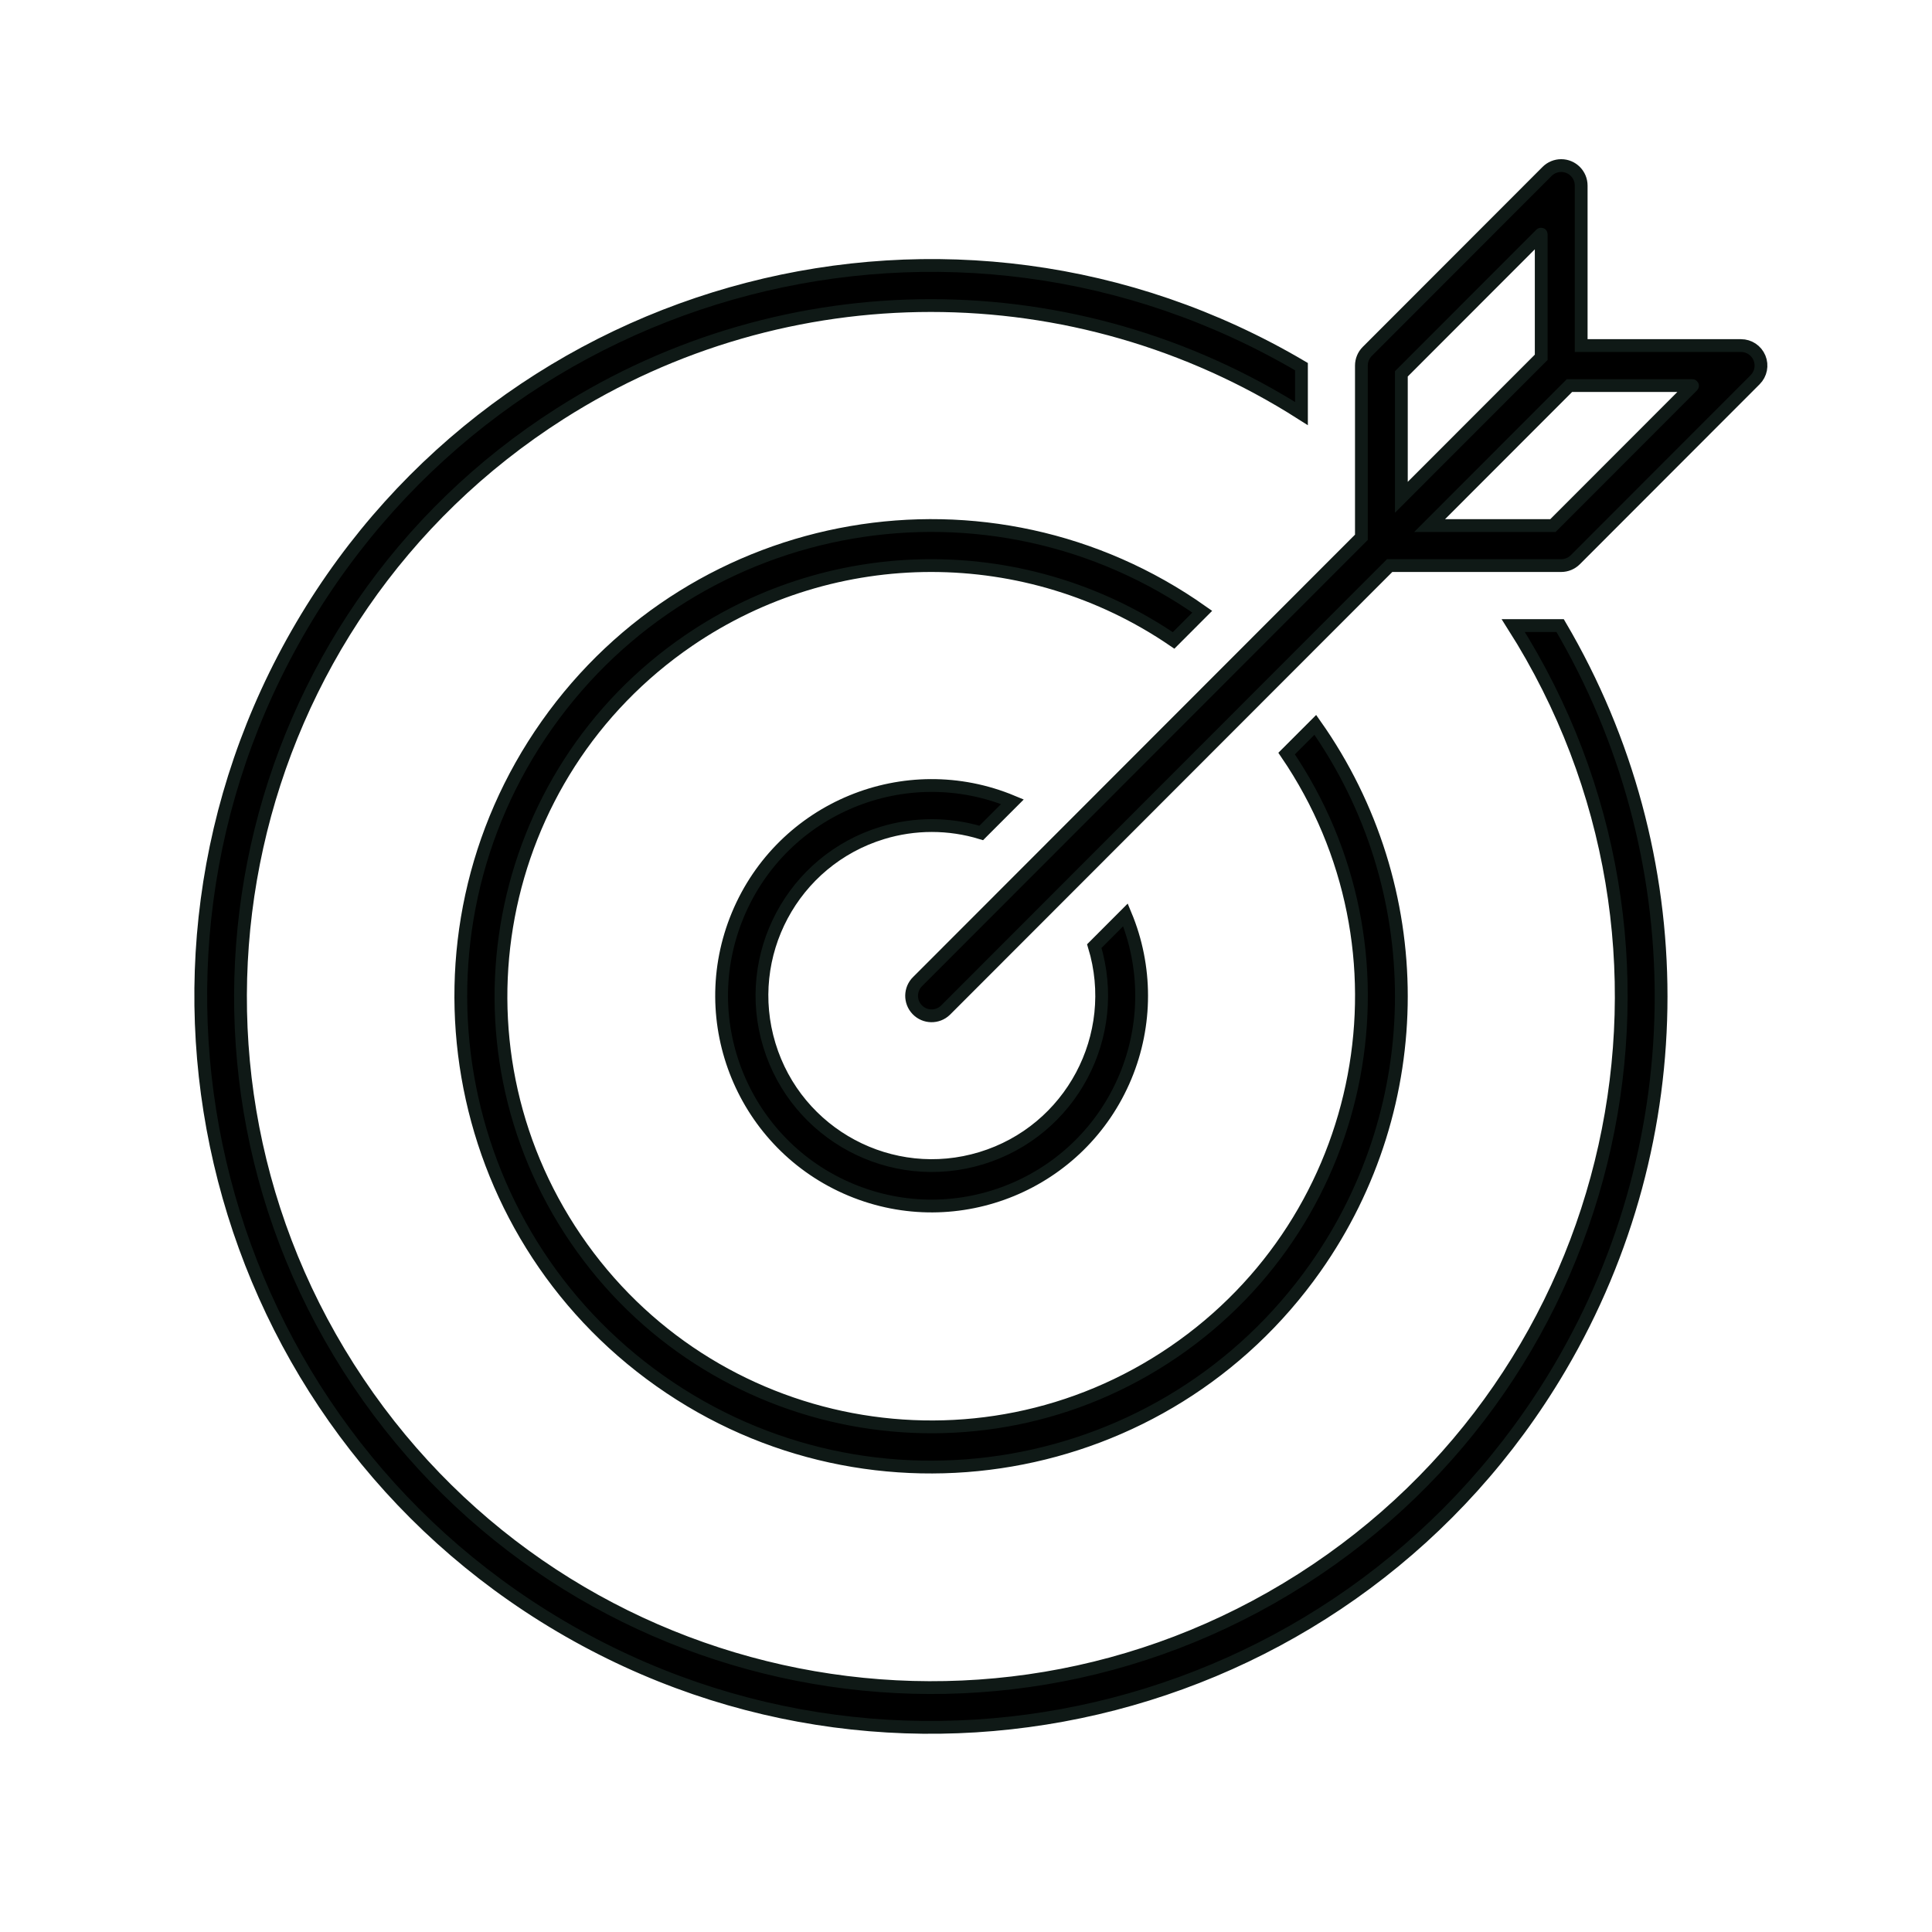 <svg width="692" height="692" xmlns="http://www.w3.org/2000/svg" xmlns:xlink="http://www.w3.org/1999/xlink" xml:space="preserve" overflow="hidden"><g transform="translate(-2420 -916)"><g><g><g><g><path d="M541.012 221.844C614.322 337.048 580.36 489.869 465.156 563.178 349.952 636.488 197.131 602.526 123.822 487.322 50.512 372.118 84.474 219.298 199.678 145.987 280.667 94.45 384.167 94.45 465.156 145.987L465.156 129.199C340.703 55.912 180.403 97.391 107.116 221.844 33.829 346.297 75.307 506.597 199.761 579.884 324.214 653.171 484.514 611.692 557.801 487.239 606.025 405.346 606.025 303.737 557.801 221.844Z" stroke="#0F1916" stroke-width="4.58" stroke-linecap="butt" stroke-linejoin="miter" stroke-miterlimit="4" stroke-opacity="1" fill="#000000" fill-rule="nonzero" fill-opacity="1" transform="matrix(1 0 0 1.001 2421 918)"/><path d="M429.625 216.884C353.623 163.244 248.526 181.372 194.887 257.374 141.246 333.377 159.374 438.473 235.377 492.113 311.379 545.753 416.475 527.626 470.115 451.623 511.212 393.395 511.212 315.603 470.115 257.374L459.839 267.644C507.788 337.95 489.663 433.815 419.356 481.764 349.05 529.713 253.184 511.588 205.235 441.281 157.287 370.974 175.412 275.11 245.718 227.161 298.088 191.445 366.987 191.445 419.356 227.161Z" stroke="#0F1916" stroke-width="4.58" stroke-linecap="butt" stroke-linejoin="miter" stroke-miterlimit="4" stroke-opacity="1" fill="#000000" fill-rule="nonzero" fill-opacity="1" transform="matrix(1 0 0 1.001 2421 918)"/><path d="M332.766 293.406C338.762 293.408 344.726 294.298 350.463 296.047L361.634 284.883C323.293 268.9 279.255 287.025 263.273 325.366 247.291 363.707 265.415 407.744 303.756 423.727 342.097 439.709 386.134 421.585 402.117 383.244 409.837 364.724 409.837 343.886 402.117 325.366L390.953 336.537C400.727 368.678 382.595 402.657 350.454 412.431 318.313 422.205 284.333 404.073 274.559 371.932 264.785 339.791 282.918 305.812 315.059 296.038 320.799 294.292 326.766 293.405 332.766 293.406Z" stroke="#0F1916" stroke-width="4.58" stroke-linecap="butt" stroke-linejoin="miter" stroke-miterlimit="4" stroke-opacity="1" fill="#000000" fill-rule="nonzero" fill-opacity="1" transform="matrix(1 0 0 1.001 2421 918)"/><path d="M629.206 126.072C628.097 123.398 625.488 121.656 622.594 121.656L565.344 121.656 565.344 64.406C565.343 60.454 562.138 57.251 558.186 57.252 556.289 57.252 554.47 58.005 553.128 59.347L488.722 123.753C487.38 125.095 486.626 126.915 486.625 128.812L486.625 190.256 327.706 349.175C324.863 351.921 324.784 356.451 327.53 359.294 330.276 362.137 334.806 362.216 337.649 359.47 337.709 359.412 337.768 359.353 337.825 359.294L496.744 200.375 558.187 200.375C560.085 200.374 561.905 199.621 563.247 198.278L627.653 133.872C629.701 131.825 630.314 128.747 629.206 126.072ZM500.937 131.775 550.909 81.803C550.974 81.739 551.031 81.76 551.031 81.853L551.031 125.85 500.937 175.944ZM555.225 186.062 511.056 186.062 561.15 135.969 605.147 135.969C605.24 135.969 605.261 136.026 605.197 136.09Z" stroke="#0F1916" stroke-width="4.58" stroke-linecap="butt" stroke-linejoin="miter" stroke-miterlimit="4" stroke-opacity="1" fill="#000000" fill-rule="nonzero" fill-opacity="1" transform="matrix(1 0 0 1.001 2421 918)"/></g></g></g></g></g></svg>